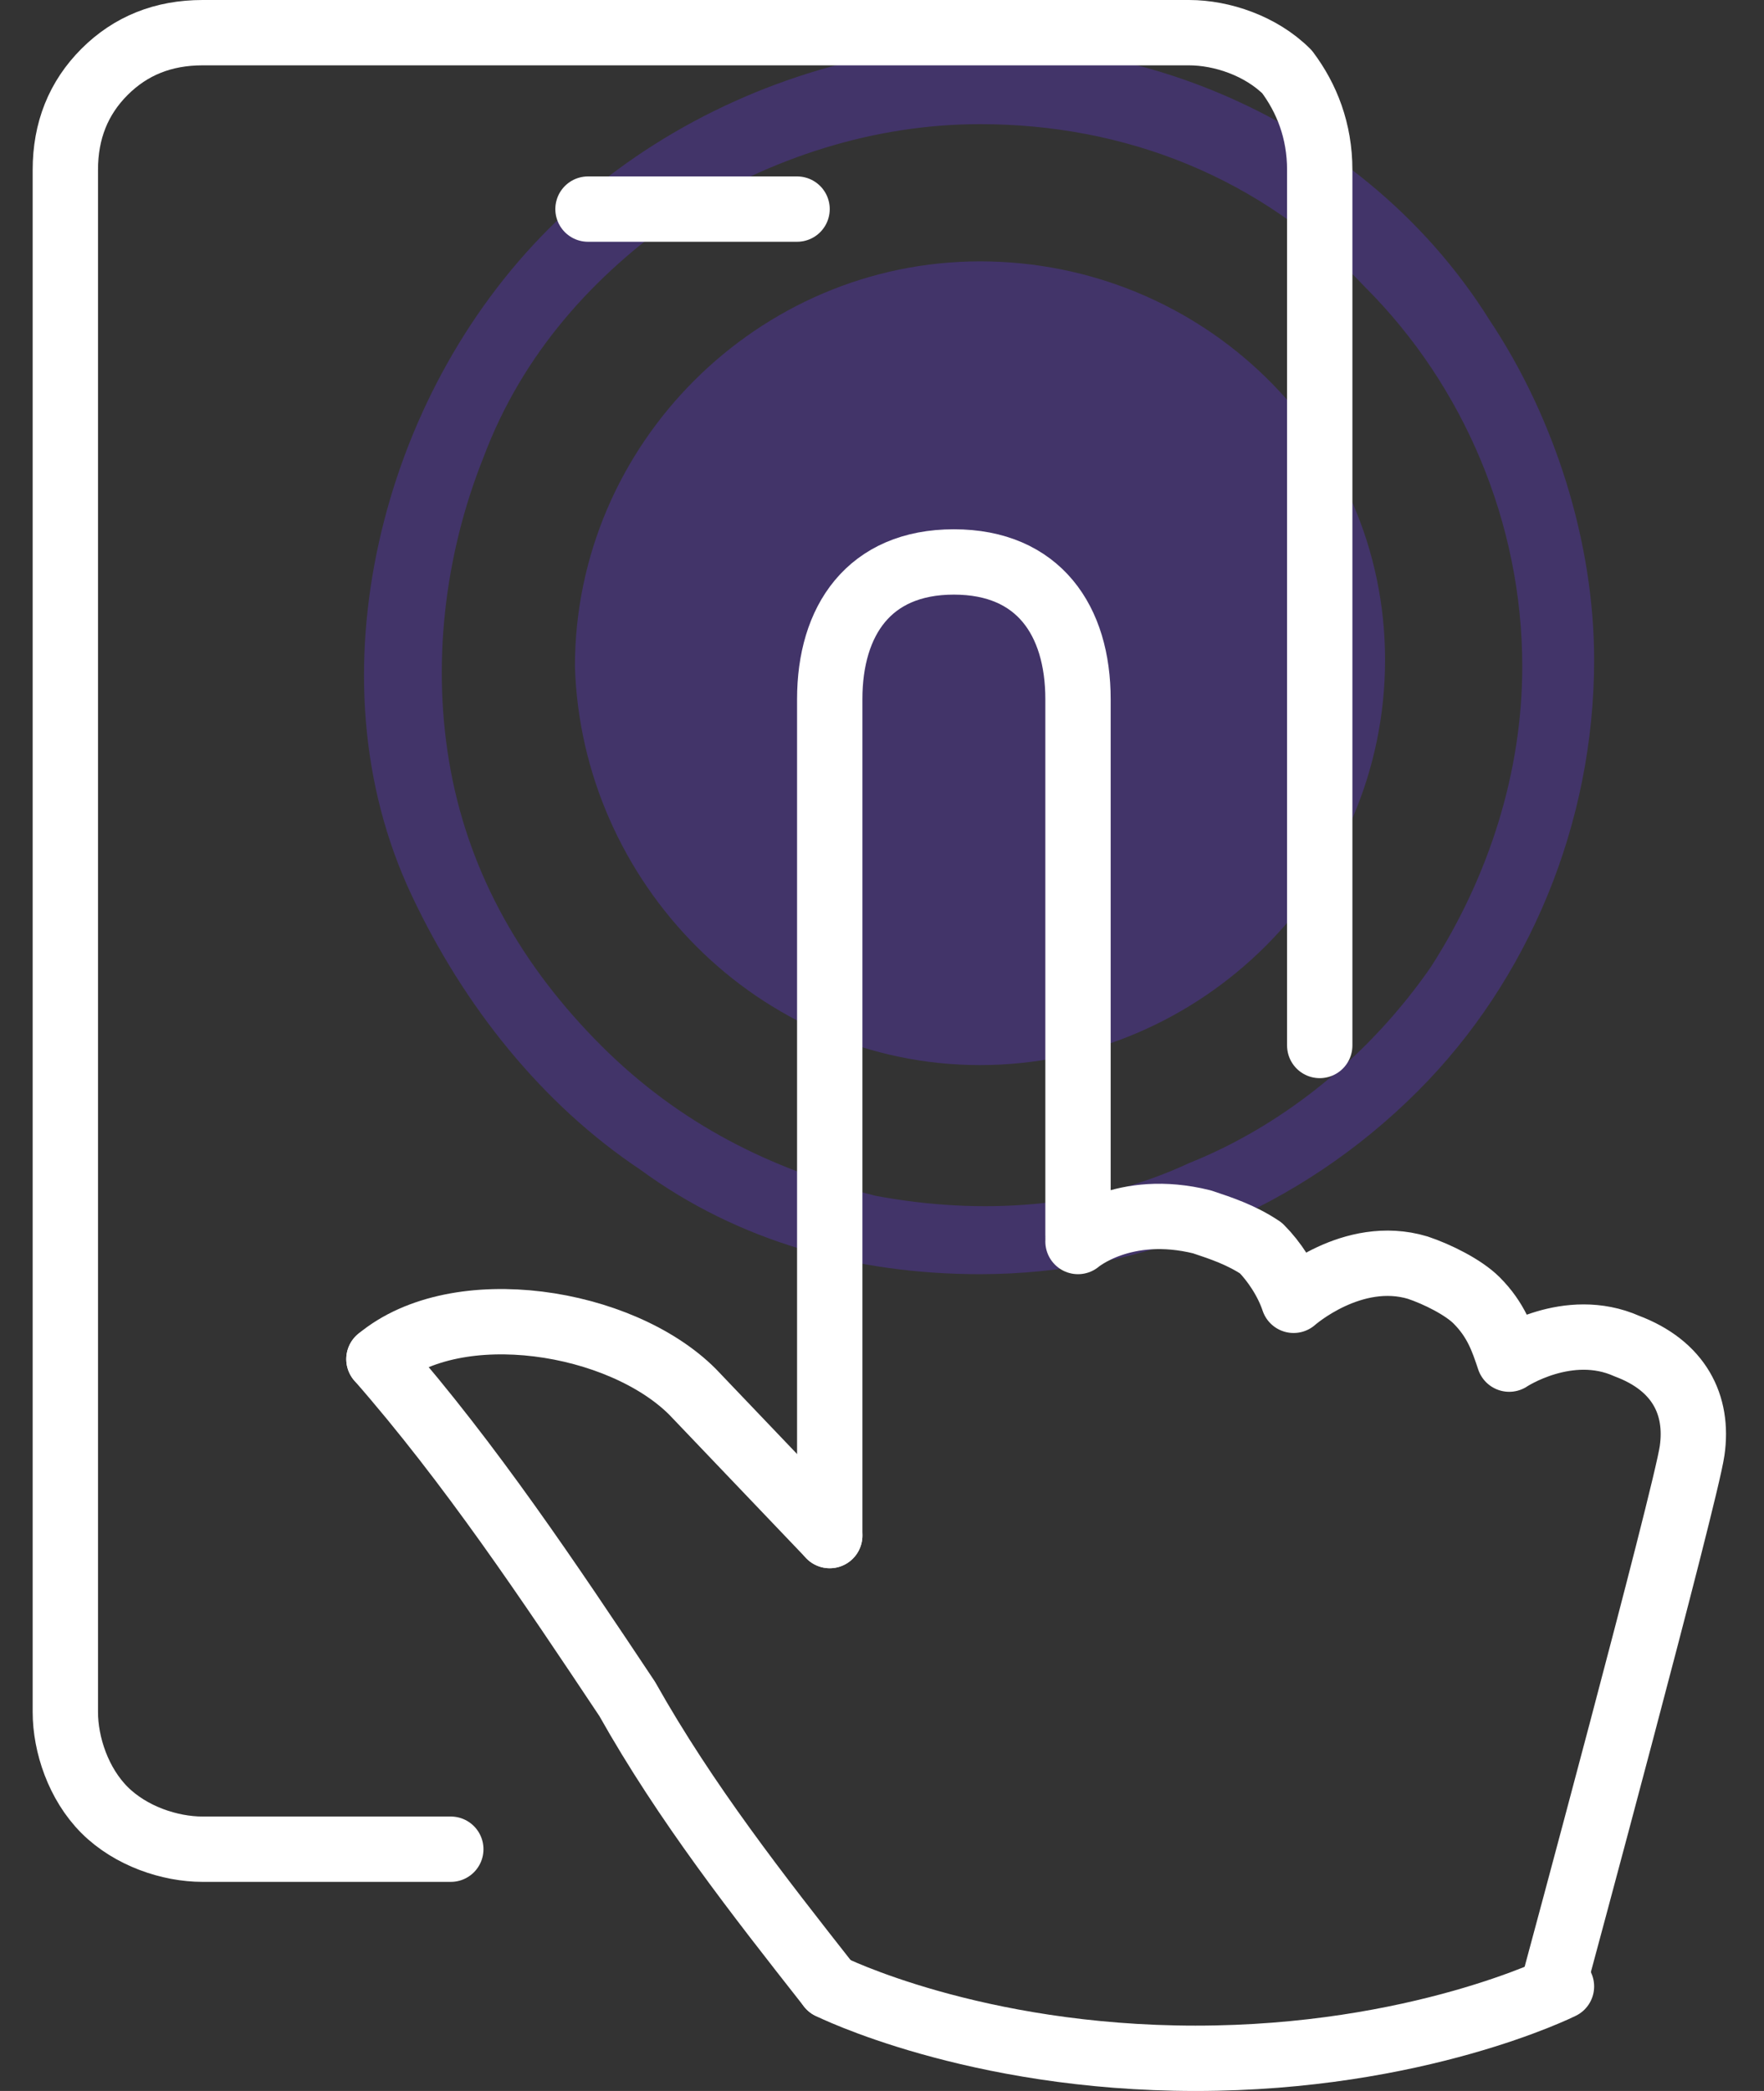 <?xml version="1.0" encoding="UTF-8"?> <svg xmlns="http://www.w3.org/2000/svg" xmlns:xlink="http://www.w3.org/1999/xlink" version="1.1" id="Layer_1" x="0px" y="0px" viewBox="0 0 27 32" style="enable-background:new 0 0 27 32;" xml:space="preserve"><rect x="0" y="0" width="27" height="32" fill="#333333" stroke="none"/> <style type="text/css"> .st0{opacity:0.55;} .st1{opacity:0.55;fill:#6438E6;enable-background:new ;} .st2{fill:none;stroke:#FFFFFF;stroke-linecap:round;stroke-linejoin:round;} </style> <g class="st0"> <path class="st1" d="M15,19.5c-1.9,0-3.7-0.5-5.2-1.6c-1.5-1-2.7-2.5-3.5-4.2s-0.9-3.6-0.5-5.4c0.4-1.8,1.3-3.5,2.6-4.8 c1.3-1.3,3-2.2,4.8-2.6c1.8-0.4,3.7-0.2,5.4,0.5c1.7,0.7,3.2,1.9,4.2,3.5c1,1.5,1.6,3.4,1.6,5.2c0,2.5-1,4.9-2.7,6.6 C19.9,18.5,17.5,19.5,15,19.5z M15,1.9c-1.6,0-3.2,0.5-4.6,1.4C9.1,4.2,8,5.4,7.4,7c-0.6,1.5-0.8,3.2-0.5,4.8S8,14.8,9.2,16 c1.2,1.2,2.6,1.9,4.2,2.3c1.6,0.3,3.3,0.2,4.8-0.5c1.5-0.6,2.8-1.7,3.7-3c0.9-1.4,1.4-3,1.4-4.6c0-2.2-0.9-4.3-2.4-5.8 C19.3,2.7,17.2,1.9,15,1.9L15,1.9z"></path> </g> <g class="st0"> <path class="st1" d="M15,16.3c3.4,0,6.2-2.8,6.2-6.2C21.2,6.7,18.4,4,15,4c-3.4,0-6.2,2.8-6.2,6.2C8.9,13.5,11.6,16.3,15,16.3z"></path> </g> <path class="st2" d="M6.9,28.3H3.1c-0.5,0-1.1-0.2-1.5-0.6C1.2,27.3,1,26.7,1,26.2V2.6C1,2,1.2,1.5,1.6,1.1C2,0.7,2.5,0.5,3.1,0.5 h15.1c0.5,0,1.1,0.2,1.5,0.6C20,1.5,20.2,2,20.2,2.6V16"></path> <path class="st2" d="M9,3.2h3.2"></path> <path class="st2" d="M12.7,23.5V10.7c0-1.2,0.6-2.1,1.9-2.1s1.9,0.9,1.9,2.1l0,8.2"></path> <path class="st2" d="M16.5,19c0,0,0.7-0.6,1.9-0.3c0.3,0.1,0.6,0.2,0.9,0.4c0.2,0.2,0.4,0.5,0.5,0.8c0,0,0.9-0.8,1.9-0.5 c0.3,0.1,0.7,0.3,0.9,0.5c0.3,0.3,0.4,0.6,0.5,0.9c0,0,0.9-0.6,1.8-0.2c0.8,0.3,1.1,0.9,1,1.6c-0.1,0.7-2.1,8.1-2.1,8.1"></path> <path class="st2" d="M5.8,20.8c1.2-1,3.7-0.6,4.8,0.5l2.1,2.2"></path> <path class="st2" d="M23.9,30.4c0,0-2.2,1.1-5.6,1.1c-3.4,0-5.6-1.1-5.6-1.1"></path> <path class="st2" d="M12.7,30.4c-1.1-1.4-2.2-2.8-3.1-4.4c-1.2-1.8-2.4-3.6-3.8-5.2"></path> </svg> 